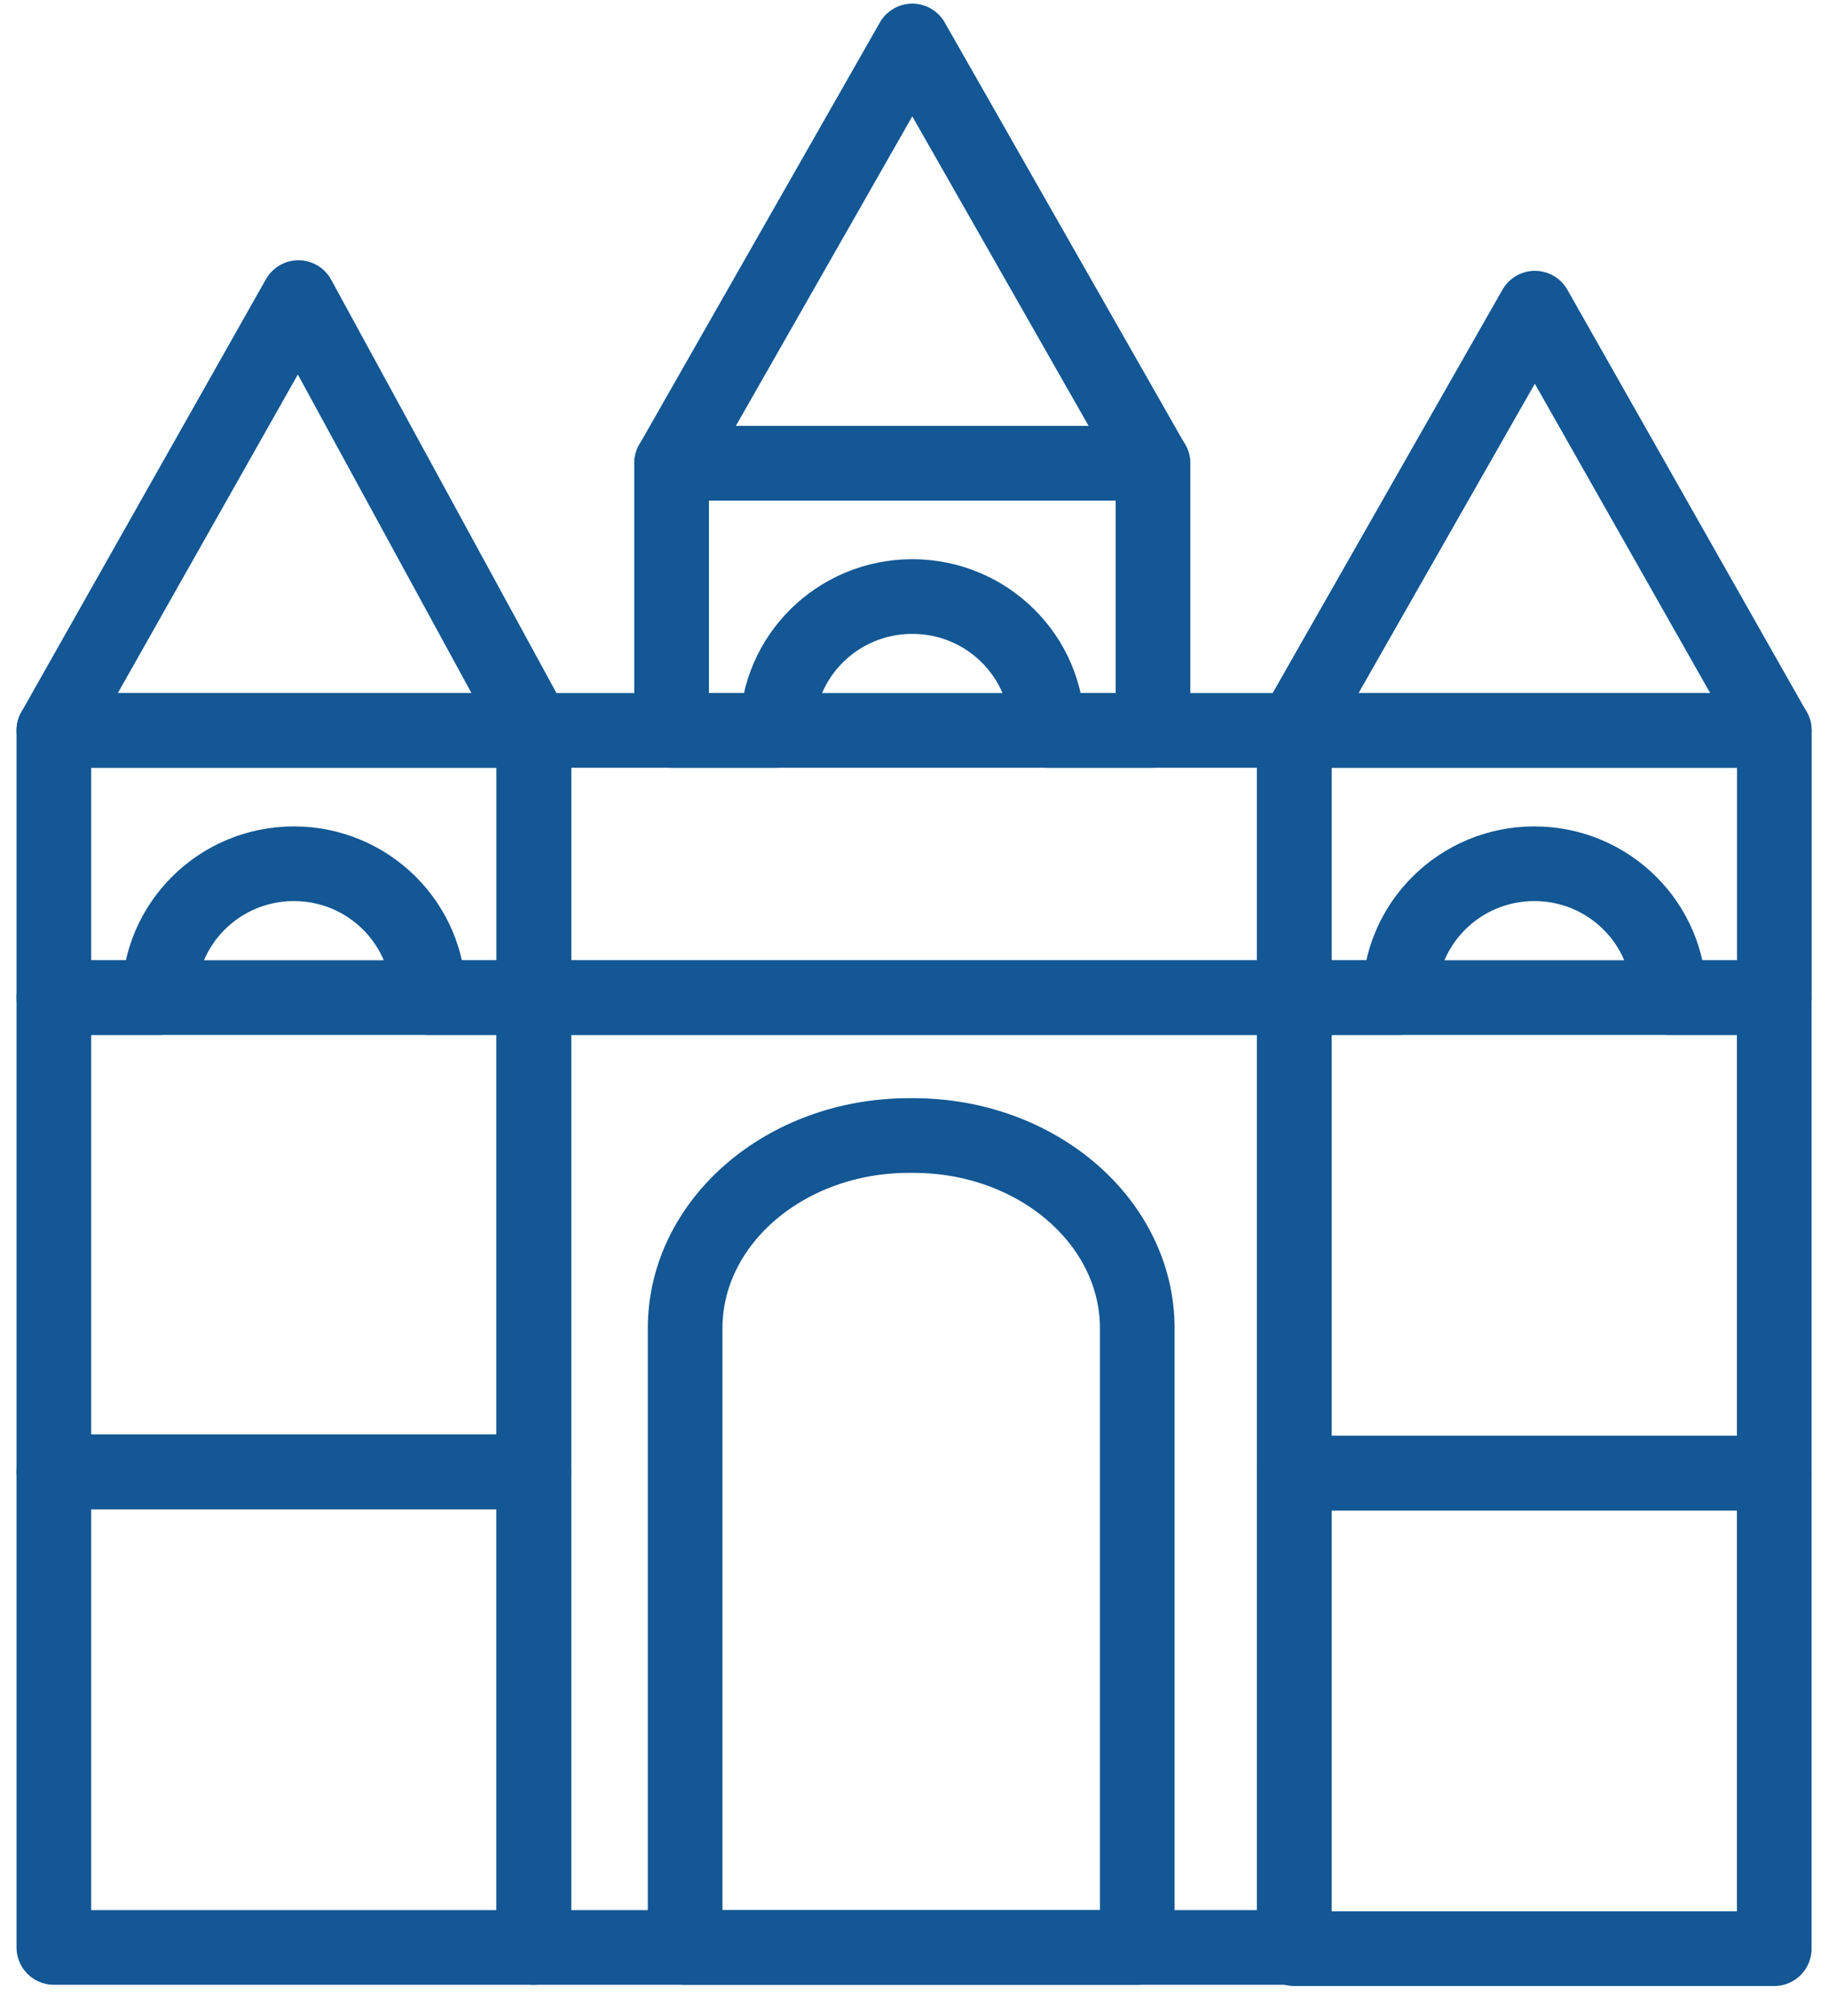 <svg xmlns="http://www.w3.org/2000/svg" width="49" height="54" viewBox="0 0 49 54" fill="none"><path d="M14.3 39.426H1.443V52.162H14.3V39.426Z" stroke="#135794" stroke-width="2" stroke-linecap="round" stroke-linejoin="round"></path><path d="M47.533 39.46H34.676V52.195H47.533V39.46Z" stroke="#135794" stroke-width="2" stroke-linecap="round" stroke-linejoin="round"></path><path d="M47.533 26.721H34.676V39.457H47.533V26.721Z" stroke="#135794" stroke-width="2" stroke-linecap="round" stroke-linejoin="round"></path><path d="M34.676 19.564L41.121 8.254L47.533 19.564H34.676Z" stroke="#135794" stroke-width="2" stroke-linecap="round" stroke-linejoin="round"></path><path d="M14.3 26.721H1.443V39.423H14.3V26.721Z" stroke="#135794" stroke-width="2" stroke-linecap="round" stroke-linejoin="round"></path><path d="M1.443 19.564L7.995 7.971L14.315 19.564H1.443Z" stroke="#135794" stroke-width="2" stroke-linecap="round" stroke-linejoin="round"></path><path d="M34.674 19.564H14.301V26.721H34.674V19.564Z" stroke="#135794" stroke-width="2" stroke-linecap="round" stroke-linejoin="round"></path><path d="M34.676 19.564V26.721H37.495C37.495 24.74 39.112 23.135 41.106 23.135C43.099 23.135 44.717 24.74 44.717 26.721H47.536V19.564H34.679H34.676Z" stroke="#135794" stroke-width="2" stroke-linecap="round" stroke-linejoin="round"></path><path d="M1.443 19.564V26.721H4.262C4.262 24.74 5.88 23.135 7.873 23.135C9.867 23.135 11.484 24.74 11.484 26.721H14.303V19.564H1.443Z" stroke="#135794" stroke-width="2" stroke-linecap="round" stroke-linejoin="round"></path><path d="M17.993 12.408L24.441 1.097L30.886 12.408H17.993Z" stroke="#135794" stroke-width="2" stroke-linecap="round" stroke-linejoin="round"></path><path d="M17.993 12.408V19.564H20.821C20.821 17.584 22.442 15.978 24.441 15.978C26.441 15.978 28.061 17.584 28.061 19.564H30.889V12.408H17.996H17.993Z" stroke="#135794" stroke-width="2" stroke-linecap="round" stroke-linejoin="round"></path><path d="M34.674 26.721H14.301V52.162H34.674V26.721Z" stroke="#135794" stroke-width="2" stroke-linecap="round" stroke-linejoin="round"></path><path d="M30.465 52.162H18.355V35.579C18.355 32.727 21.04 30.415 24.351 30.415H24.472C27.782 30.415 30.468 32.727 30.468 35.579V52.162H30.465Z" stroke="#135794" stroke-width="2" stroke-linecap="round" stroke-linejoin="round"></path></svg>